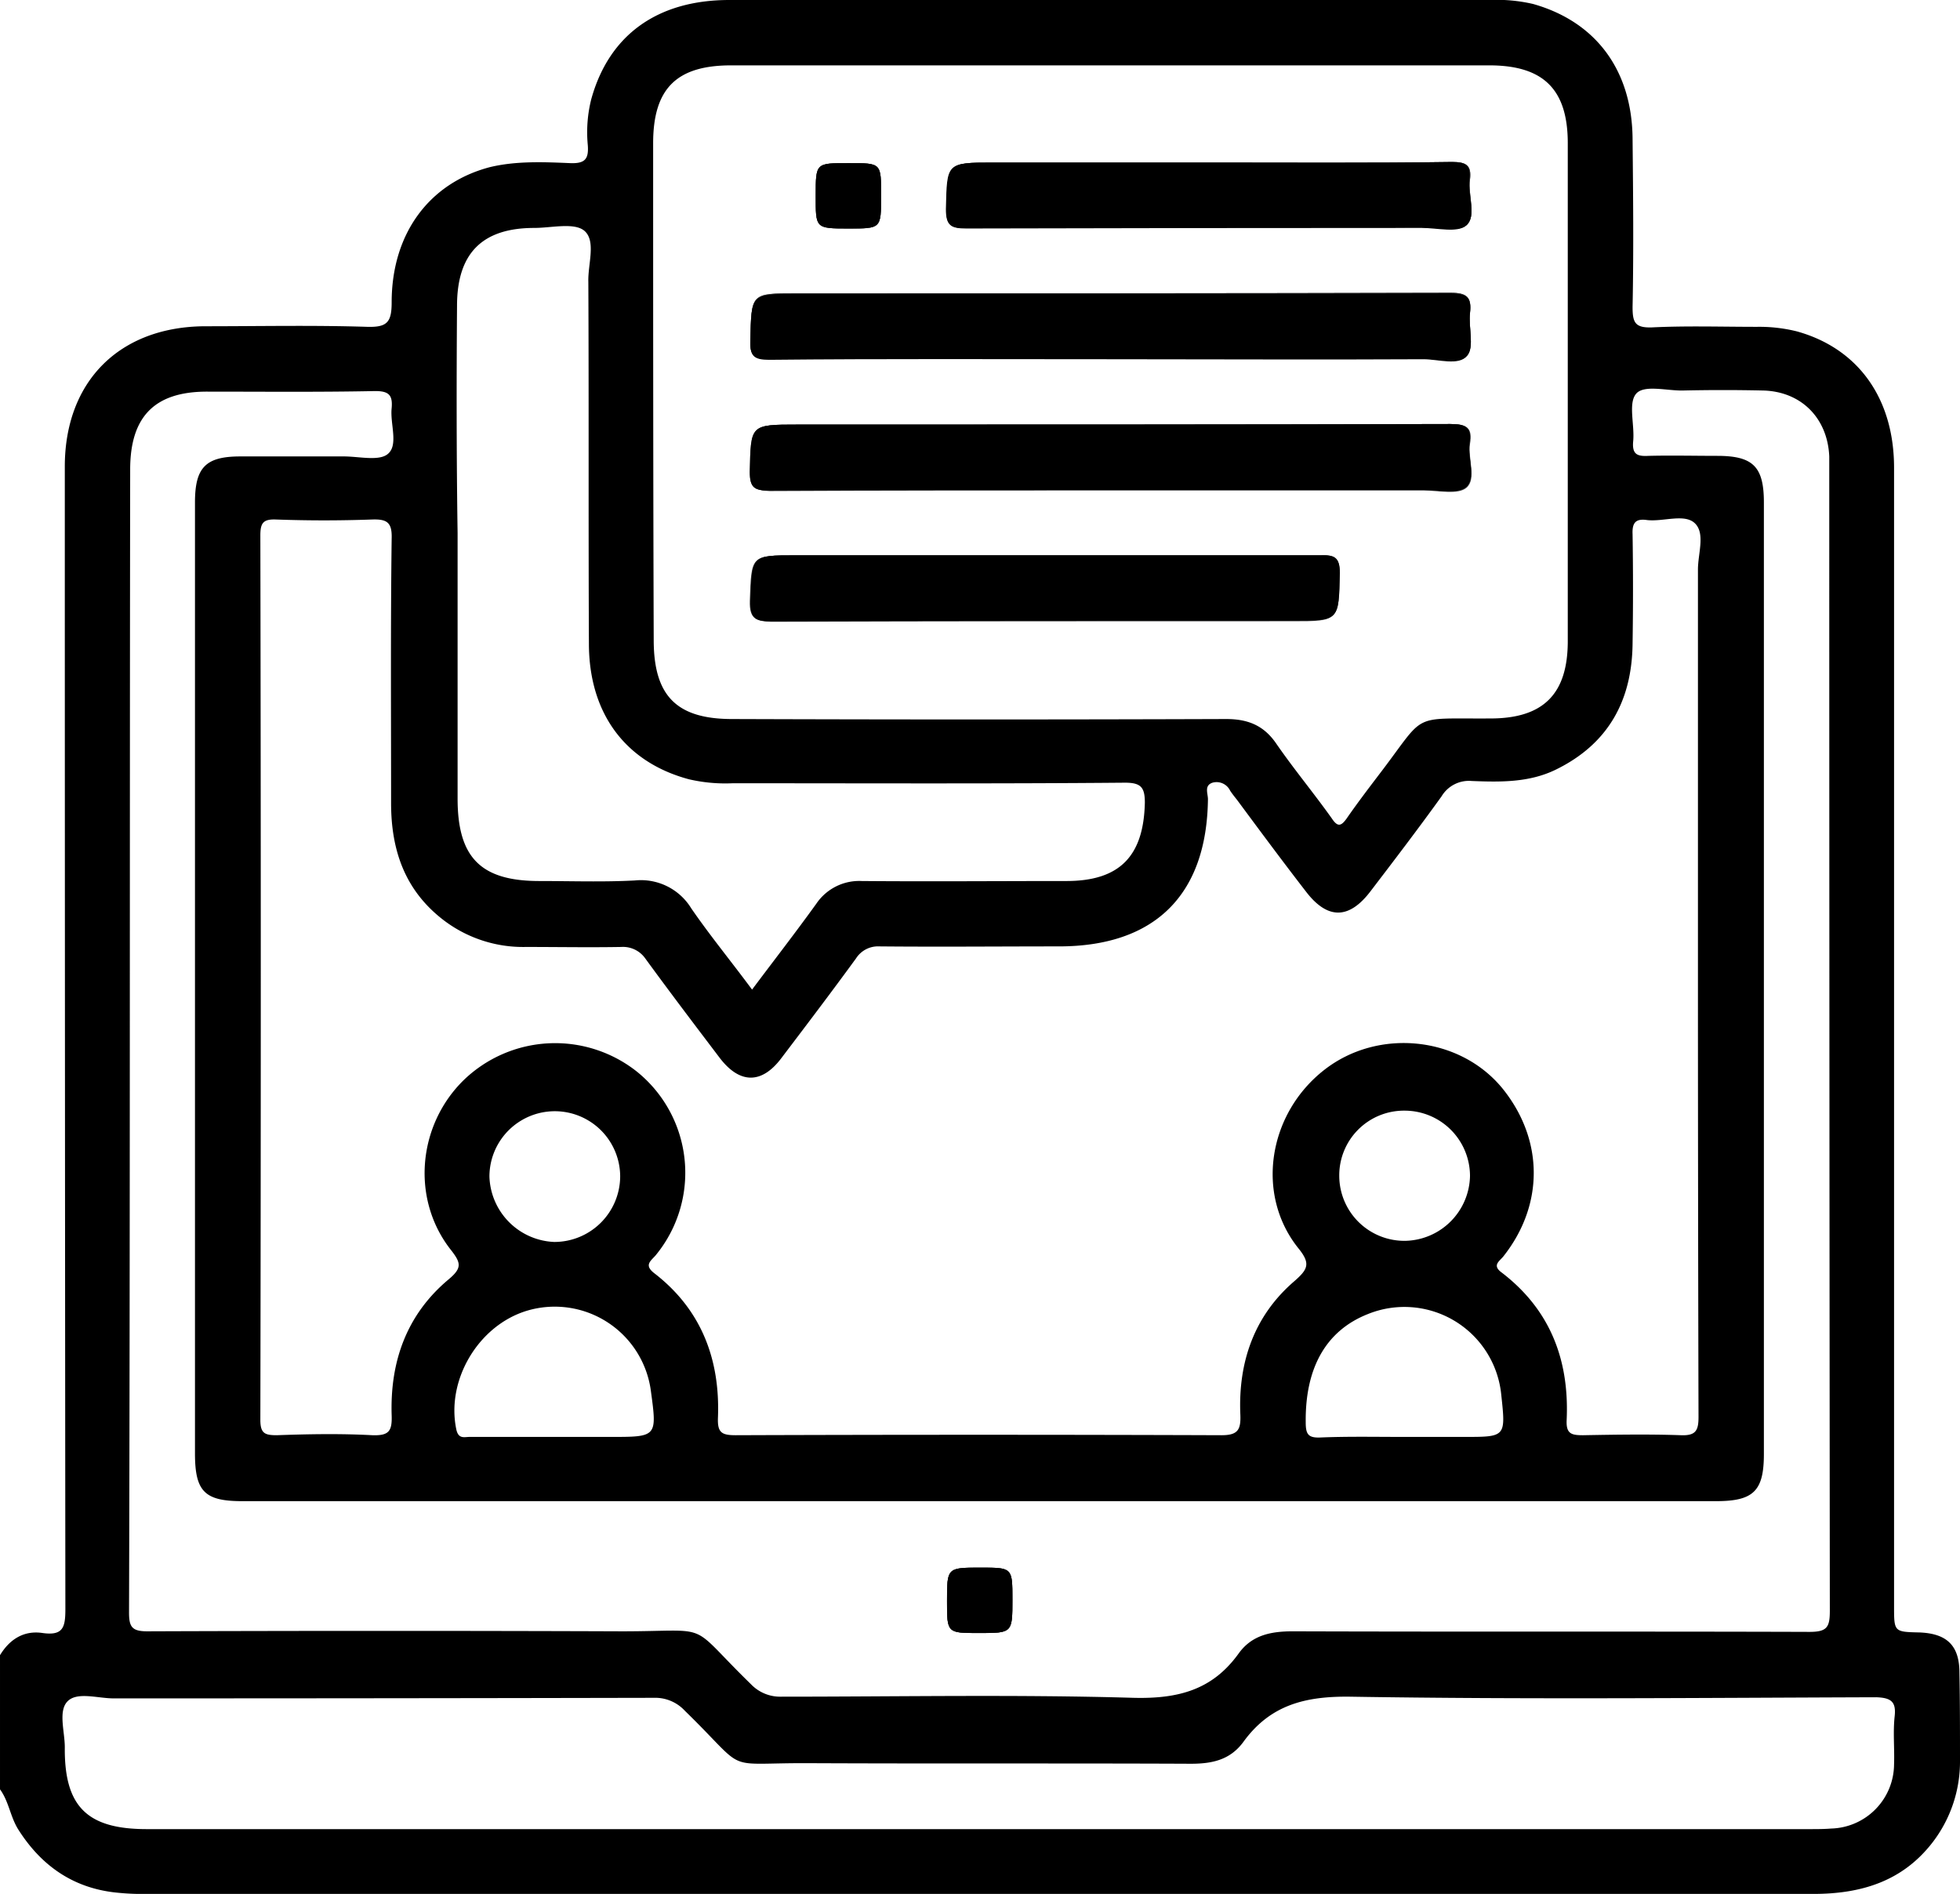 <svg xmlns="http://www.w3.org/2000/svg" id="Layer_1" data-name="Layer 1" viewBox="0 0 344.8 333.2"><defs><style>.cls-1{fill:#404041;}</style></defs><g id="Layer_1-2" data-name="Layer 1"><path class="cls-1" d="M143.6,38.5c0-5.7,0-5.7,5.8-5.7s5.7,0,5.7,5.8,0,5.7-5.8,5.7S143.6,44.2,143.6,38.5Z" transform="translate(-0.1 -4.1)"></path><path class="cls-1" d="M132,109.8c.3-8,.1-8,8-8h92.3c2.4,0,3.5.3,3.4,3.2-.2,8.4,0,8.4-8.3,8.4-30.5,0-61.1,0-91.6.1C133.1,113.4,131.9,113,132,109.8Z" transform="translate(-0.1 -4.1)"></path><path class="cls-1" d="M166.6,40.9c.2-8.1,0-8.2,8.2-8.2h37.7c14.4,0,28.7.1,43.1-.1,2.5,0,3.4.6,3.1,3.1-.4,2.7,1.2,6.4-.6,8-1.5,1.3-5.1.4-7.8.4q-40.05,0-80.1.1C167.5,44.3,166.5,43.8,166.6,40.9Z" transform="translate(-0.1 -4.1)"></path><path class="cls-1" d="M132.1,87.1c.2-8.3,0-8.3,8.4-8.3,38.3,0,76.5,0,114.8-.1,2.8,0,3.9.6,3.4,3.5-.4,2.6,1.2,6.1-.6,7.7-1.5,1.3-4.9.5-7.5.5H195.4c-20,0-39.9,0-59.9.1C132.9,90.4,132,89.8,132.1,87.1Z" transform="translate(-0.1 -4.1)"></path><path class="cls-1" d="M132.1,64c.2-8.3,0-8.3,8.1-8.3,38.4,0,76.7,0,115.1-.1,2.9,0,3.7.8,3.4,3.5-.3,2.5.8,6-.5,7.5-1.5,1.8-5,.6-7.7.6-18.3.1-36.6,0-54.9,0-20.1,0-40.2-.1-60.2.1C132.8,67.3,132,66.7,132.1,64Z" transform="translate(-0.1 -4.1)"></path><path d="M172.6,279.9c-5.9,0-5.9,0-5.9,5.9,0,5.6,0,5.6,5.6,5.6,5.9,0,5.9,0,5.9-5.9C178.2,279.9,178.2,279.9,172.6,279.9Zm0,0c-5.9,0-5.9,0-5.9,5.9,0,5.6,0,5.6,5.6,5.6,5.9,0,5.9,0,5.9-5.9C178.2,279.9,178.2,279.9,172.6,279.9Zm0,0c-5.9,0-5.9,0-5.9,5.9,0,5.6,0,5.6,5.6,5.6,5.9,0,5.9,0,5.9-5.9C178.2,279.9,178.2,279.9,172.6,279.9Zm0,0c-5.9,0-5.9,0-5.9,5.9,0,5.6,0,5.6,5.6,5.6,5.9,0,5.9,0,5.9-5.9C178.2,279.9,178.2,279.9,172.6,279.9Zm0,0c-5.9,0-5.9,0-5.9,5.9,0,5.6,0,5.6,5.6,5.6,5.9,0,5.9,0,5.9-5.9C178.2,279.9,178.2,279.9,172.6,279.9Zm0,0c-5.9,0-5.9,0-5.9,5.9,0,5.6,0,5.6,5.6,5.6,5.9,0,5.9,0,5.9-5.9C178.2,279.9,178.2,279.9,172.6,279.9Zm0,0c-5.9,0-5.9,0-5.9,5.9,0,5.6,0,5.6,5.6,5.6,5.9,0,5.9,0,5.9-5.9C178.2,279.9,178.2,279.9,172.6,279.9Zm0,0c-5.9,0-5.9,0-5.9,5.9,0,5.6,0,5.6,5.6,5.6,5.9,0,5.9,0,5.9-5.9C178.2,279.9,178.2,279.9,172.6,279.9Zm172.2,18.5c0-4.8-2.2-6.9-7-7.1-4.5-.1-4.5-.1-4.5-4.6V86.4c0-12.2-6.3-21-17.1-24a27.35,27.35,0,0,0-7-.8c-6.2,0-12.4-.2-18.5.1-3,.1-3.4-.9-3.4-3.6.2-9.9.1-19.7,0-29.6-.1-12.1-6.5-20.6-17.5-23.7a28.35,28.35,0,0,0-7.7-.7H128.4c-12.7,0-21.2,6.2-24.3,17.5a23.88,23.88,0,0,0-.6,8c.2,2.5-.5,3.3-3.1,3.2-4.7-.2-9.5-.4-14.1.7C75.6,36.3,69,45.2,69,57.3c0,3.5-.8,4.4-4.3,4.3-9.5-.3-19.1-.1-28.6-.1-15,.1-24.6,9.7-24.6,24.7q0,100.5.1,201c0,3.2-.4,4.7-4,4.2-3.3-.5-5.8,1.1-7.5,3.9v23.6c1.6,2.2,1.8,4.9,3.3,7.2,4.1,6.4,9.8,10.3,17.5,11a42.64,42.64,0,0,0,5,.2H319.1c8.4,0,15.7-2.2,21-9.1a23.33,23.33,0,0,0,4.8-14.4C344.9,308.8,344.9,303.6,344.8,298.4ZM115,29.3c0-9.6,4.1-13.7,13.7-13.7H262.1c9.5,0,13.8,4.2,13.8,13.7v87.6c0,9.3-4.3,13.6-13.6,13.6-14.4.1-11.1-1.2-19.7,10-1.9,2.5-3.8,5-5.6,7.6-1,1.4-1.6,1.5-2.6,0-3.2-4.5-6.7-8.7-9.8-13.2-2.2-3.2-5-4.3-8.8-4.3-29,.1-57.9.1-86.9,0-9.8,0-13.8-4.1-13.8-13.9C115,87.4,115,58.4,115,29.3ZM80.5,57.9c0-9.2,4.4-13.7,13.6-13.7,3,0,7-1,8.8.5,2.1,1.8.6,5.9.7,9,.1,21.2,0,42.4.1,63.6,0,12.3,6.4,20.9,17.6,23.9a28.35,28.35,0,0,0,7.7.7c23,0,46,.1,69-.1,2.8,0,3.5.8,3.5,3.5-.2,9.4-4.4,13.8-13.8,13.8-12,0-24,.1-36,0a9.11,9.11,0,0,0-8,4c-3.6,5-7.4,9.9-11.3,15.1-3.7-5-7.4-9.5-10.7-14.3a10.37,10.37,0,0,0-9.9-4.9c-5.6.3-11.2.1-16.8.1-10.3,0-14.4-4.1-14.4-14.5V97.9C80.4,84.6,80.4,71.2,80.5,57.9ZM77.9,165.8a23.07,23.07,0,0,0,14.7,4.9c5.6,0,11.2.1,16.8,0a4.78,4.78,0,0,1,4.2,2c4.3,5.9,8.7,11.7,13.1,17.5,3.5,4.6,7.4,4.7,10.9,0,4.4-5.8,8.8-11.6,13.1-17.5a4.59,4.59,0,0,1,4.1-2.1c10.6.1,21.1,0,31.6,0,16.8,0,26-9,26.2-25.9,0-1-.7-2.4.8-2.9a2.64,2.64,0,0,1,3.1,1.4c.4.6.8,1.1,1.2,1.6,4,5.4,8,10.8,12.1,16.1q5.7,7.5,11.4,0c4.2-5.5,8.4-11,12.5-16.7a5.6,5.6,0,0,1,5.3-2.7c5,.2,10.1.3,14.8-2,9.2-4.5,13.4-12.1,13.5-22.2q.15-9.6,0-19.2c-.1-2.1.6-2.8,2.6-2.5,2.9.3,6.6-1.2,8.4.6s.5,5.3.5,8.1V176q0,38.7.1,77.4c0,2.4-.5,3.3-3.1,3.2-5.7-.2-11.5-.1-17.2,0-2,0-3-.2-2.9-2.6.5-10.5-2.8-19.4-11.4-26-1.8-1.3-.4-2,.3-2.9,7.1-9,7.1-20.4-.1-29.4-7.5-9.3-21.9-10.8-31.4-3.4-9.9,7.7-12.2,21.9-4.6,31.4,2.2,2.7,1.7,3.7-.7,5.8-7.1,6.1-9.9,14.3-9.5,23.5.1,2.6-.4,3.6-3.3,3.6q-42.75-.15-85.5,0c-2.5,0-3.2-.5-3.1-3.1.4-10.2-2.9-19-11.2-25.4-1.8-1.4-.7-2.1.2-3.1a22.85,22.85,0,0,0-3.3-32.4,23.15,23.15,0,0,0-30.4,1.5c-8.2,8-9.3,21.1-2.2,30,1.7,2.2,1.9,3.1-.5,5.1-7.4,6.2-10.3,14.5-10,23.9.1,2.8-.5,3.6-3.4,3.5-5.6-.3-11.2-.2-16.8,0-2.1,0-2.9-.3-2.9-2.7q.15-77.85,0-155.6c0-2.2.5-2.9,2.8-2.8q8.4.3,16.8,0c2.7-.1,3.6.5,3.5,3.4-.2,15.5-.1,31-.1,46.5C68.9,153.8,71.4,160.7,77.9,165.8Zm162.8,69.5a17.12,17.12,0,0,1,23.5,14.2c.8,7.4.8,7.4-6.5,7.4H246.9c-4.8,0-9.7-.1-14.5.1-2.2.1-2.6-.6-2.6-2.7C229.7,244.7,233.4,238.2,240.7,235.3Zm-5-24.3a11.38,11.38,0,0,1,11.5-11.5A11.5,11.5,0,0,1,258.7,211a11.64,11.64,0,0,1-11.3,11.4A11.46,11.46,0,0,1,235.7,211ZM92.8,234.7a17.06,17.06,0,0,1,21.8,14.1c1.1,8.1,1.1,8.1-7.1,8.1H82.7c-.9,0-1.9.4-2.3-1.2C78.5,247,84.2,237.3,92.8,234.7Zm-6.6-23.6a11.5,11.5,0,0,1,23,0,11.59,11.59,0,0,1-11.6,11.5A11.89,11.89,0,0,1,86.2,211.1ZM23,86.7C23,77.4,27.3,73,36.5,73c9.9,0,19.8.1,29.6-.1,2.4,0,3.1.7,2.9,3-.3,2.7,1.2,6.4-.6,8-1.5,1.4-5.1.5-7.8.5H42.4c-6.1,0-8,1.9-8,8.1V259.8c0,6.7,1.7,8.4,8.3,8.4H302c6.6,0,8.4-1.8,8.4-8.3V92.5c0-6.3-1.9-8.2-8.2-8.2-4,0-8.1-.1-12.1,0-1.9.1-2.9-.2-2.7-2.5.3-2.9-.9-6.7.5-8.4s5.5-.5,8.4-.6q6.9-.15,13.8,0c6.8.1,11.5,4.8,11.8,11.6v2.4q0,100.35.1,200.7c0,2.9-.5,3.7-3.6,3.7-30.3-.1-60.6,0-90.9-.1-3.9,0-7.2.7-9.5,3.9-4.6,6.4-10.6,8-18.5,7.8-20.6-.6-41.3-.2-62-.2a7.1,7.1,0,0,1-5.3-2.2c-11.5-11.2-6.3-9.3-22.7-9.3-27.8-.1-55.7-.1-83.5,0-2.7,0-3.2-.8-3.2-3.3C23,221,22.9,153.9,23,86.7ZM333.4,306.1c-.3,2.8,0,5.6-.1,8.4a11.38,11.38,0,0,1-11.1,11.3c-1.2.1-2.5.1-3.7.1H25.9c-10.5,0-14.5-4-14.4-14.4,0-2.8-1.2-6.4.5-8.1s5.3-.5,8.1-.5q47.4,0,95-.1a7.11,7.11,0,0,1,5.5,2.3c11.5,11.2,6.1,9.1,22,9.2,22.3.1,44.7,0,67,.1,3.8,0,6.9-.7,9.2-3.8,4.7-6.5,10.8-8.1,18.8-8,30.9.5,61.7.2,92.6.1C332.8,302.8,333.7,303.5,333.4,306.1ZM172.3,291.4c5.9,0,5.9,0,5.9-5.9,0-5.6,0-5.6-5.6-5.6-5.9,0-5.9,0-5.9,5.9C166.7,291.4,166.7,291.4,172.3,291.4Zm.3-11.5c-5.9,0-5.9,0-5.9,5.9,0,5.6,0,5.6,5.6,5.6,5.9,0,5.9,0,5.9-5.9C178.2,279.9,178.2,279.9,172.6,279.9Zm0,0c-5.9,0-5.9,0-5.9,5.9,0,5.6,0,5.6,5.6,5.6,5.9,0,5.9,0,5.9-5.9C178.2,279.9,178.2,279.9,172.6,279.9Zm0,0c-5.9,0-5.9,0-5.9,5.9,0,5.6,0,5.6,5.6,5.6,5.9,0,5.9,0,5.9-5.9C178.2,279.9,178.2,279.9,172.6,279.9Zm0,0c-5.9,0-5.9,0-5.9,5.9,0,5.6,0,5.6,5.6,5.6,5.9,0,5.9,0,5.9-5.9C178.2,279.9,178.2,279.9,172.6,279.9Zm0,0c-5.9,0-5.9,0-5.9,5.9,0,5.6,0,5.6,5.6,5.6,5.9,0,5.9,0,5.9-5.9C178.2,279.9,178.2,279.9,172.6,279.9Zm0,0c-5.9,0-5.9,0-5.9,5.9,0,5.6,0,5.6,5.6,5.6,5.9,0,5.9,0,5.9-5.9C178.2,279.9,178.2,279.9,172.6,279.9Z" transform="translate(-0.1 -4.1)"></path><path class="cls-1" d="M143.6,38.5c0-5.7,0-5.7,5.8-5.7s5.7,0,5.7,5.8,0,5.7-5.8,5.7S143.6,44.2,143.6,38.5Z" transform="translate(-0.1 -4.1)"></path><path class="cls-1" d="M235.8,104.9c-.2,8.4,0,8.4-8.3,8.4-30.5,0-61.1,0-91.6.1-2.7,0-3.9-.3-3.8-3.6.3-8,.1-8,8-8h92.3C234.8,101.7,235.8,102.1,235.8,104.9Z" transform="translate(-0.1 -4.1)"></path><path class="cls-1" d="M166.6,40.9c.2-8.1,0-8.2,8.2-8.2h37.7c14.4,0,28.7.1,43.1-.1,2.5,0,3.4.6,3.1,3.1-.4,2.7,1.2,6.4-.6,8-1.5,1.3-5.1.4-7.8.4q-40.05,0-80.1.1C167.5,44.3,166.5,43.8,166.6,40.9Z" transform="translate(-0.1 -4.1)"></path><path class="cls-1" d="M258,89.8c-1.5,1.3-4.9.5-7.5.5H195.3c-20,0-39.9,0-59.9.1-2.6,0-3.4-.5-3.4-3.3.2-8.3,0-8.3,8.4-8.3,38.3,0,76.5,0,114.8-.1,2.8,0,3.9.6,3.4,3.5C258.3,84.8,259.8,88.3,258,89.8Z" transform="translate(-0.1 -4.1)"></path><path class="cls-1" d="M132.1,64c.2-8.3,0-8.3,8.1-8.3,38.4,0,76.7,0,115.1-.1,2.9,0,3.7.8,3.4,3.5-.3,2.5.8,6-.5,7.5-1.5,1.8-5,.6-7.7.6-18.3.1-36.6,0-54.9,0-20.1,0-40.2-.1-60.2.1C132.8,67.3,132,66.7,132.1,64Z" transform="translate(-0.1 -4.1)"></path><path class="cls-1" d="M178.2,285.5c0,5.9,0,5.9-5.9,5.9-5.6,0-5.6,0-5.6-5.6,0-5.9,0-5.9,5.9-5.9C178.2,279.9,178.2,279.9,178.2,285.5Z" transform="translate(-0.1 -4.1)"></path><path d="M258,89.8c-1.5,1.3-4.9.5-7.5.5H195.3c-20,0-39.9,0-59.9.1-2.6,0-3.4-.5-3.4-3.3.2-8.3,0-8.3,8.4-8.3,38.3,0,76.5,0,114.8-.1,2.8,0,3.9.6,3.4,3.5C258.3,84.8,259.8,88.3,258,89.8Z" transform="translate(-0.1 -4.1)"></path><path d="M258.2,66.7c-1.5,1.8-5,.6-7.7.6-18.3.1-36.6,0-54.9,0-20.1,0-40.2-.1-60.2.1-2.6,0-3.4-.6-3.3-3.3.2-8.3,0-8.3,8.1-8.3,38.4,0,76.7,0,115.1-.1,2.9,0,3.7.8,3.4,3.5C258.4,61.7,259.5,65.2,258.2,66.7Z" transform="translate(-0.1 -4.1)"></path><path d="M235.8,104.9c-.2,8.4,0,8.4-8.3,8.4-30.5,0-61.1,0-91.6.1-2.7,0-3.9-.3-3.8-3.6.3-8,.1-8,8-8h92.3C234.8,101.7,235.8,102.1,235.8,104.9Z" transform="translate(-0.1 -4.1)"></path><path d="M258,43.8c-1.5,1.3-5.1.4-7.8.4q-40,0-80.1.1c-2.7,0-3.6-.5-3.6-3.4.2-8.1,0-8.2,8.2-8.2h37.7c14.4,0,28.7.1,43.1-.1,2.5,0,3.4.6,3.1,3.1C258.3,38.5,259.9,42.2,258,43.8Z" transform="translate(-0.1 -4.1)"></path><path d="M155.1,38.6c0,5.7,0,5.7-5.8,5.7s-5.7,0-5.7-5.8,0-5.7,5.8-5.7S155.1,32.7,155.1,38.6Z" transform="translate(-0.1 -4.1)"></path><path d="M178.2,285.5c0,5.9,0,5.9-5.9,5.9-5.6,0-5.6,0-5.6-5.6,0-5.9,0-5.9,5.9-5.9C178.2,279.9,178.2,279.9,178.2,285.5Z" transform="translate(-0.1 -4.1)"></path></g></svg>